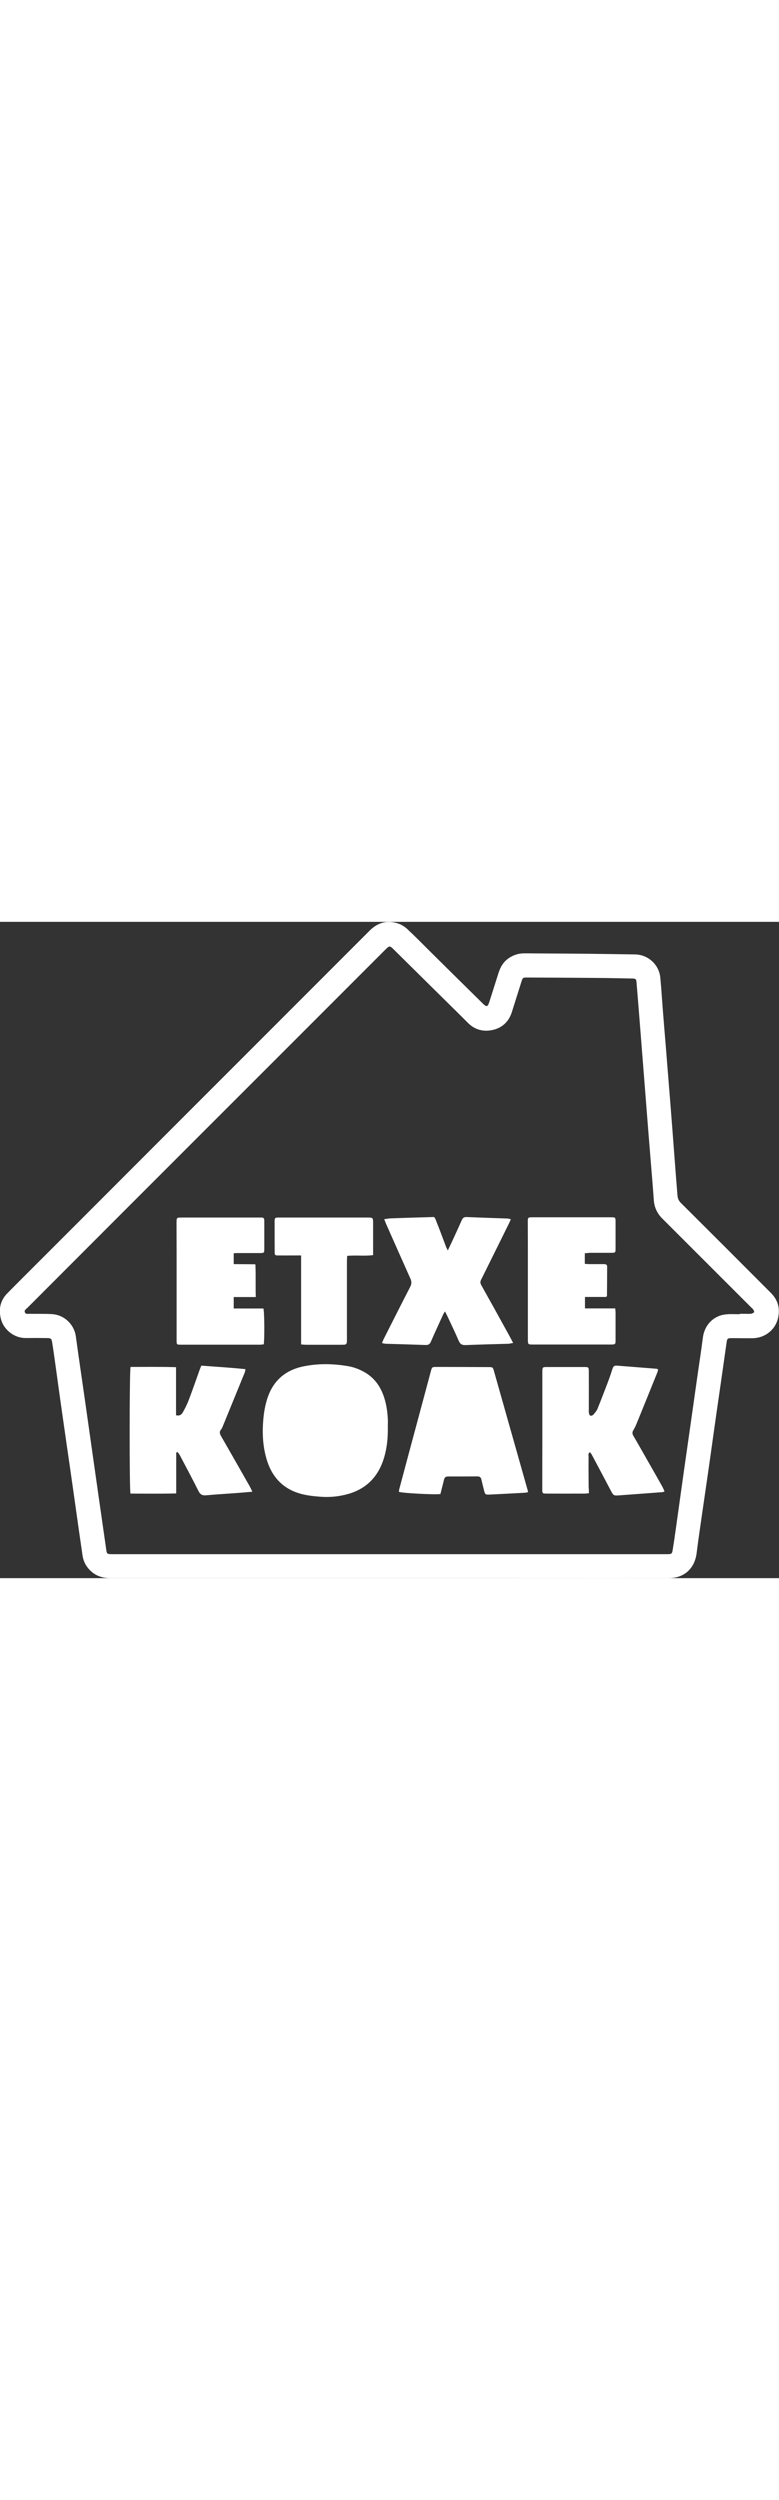 <svg version="1.1" id="Capa_1" xmlns="http://www.w3.org/2000/svg" x="0" y="0" viewBox="0 0 952.3 801.7" xml:space="preserve" width="250"><rect x="0" y="0" width="952.3" height="801.7" fill="#333333" stroke="none"/><style>.st0{fill:#fff}</style><path class="st0" d="M475.9 801.7H135.3c-11.4 0-20.8-3.6-28-12.7-3.5-4.4-5.6-9.5-6.4-15-1.5-10.4-3-20.7-4.5-31.1-2.4-17-4.8-33.9-7.2-50.9-2.4-17.1-4.9-34.2-7.4-51.4-2.1-14.7-4.2-29.3-6.3-44-2.5-17.5-4.9-34.9-7.3-52.4-1.4-9.9-2.7-19.8-4.3-29.6-.9-5.9-1.3-6.1-7.5-6.2-8.2-.1-16.3-.1-24.5 0-16.2.1-27.7-11.7-30.6-22.7-3.2-11.9-1.3-22.8 7.6-31.9 13-13.2 26.1-26.2 39.1-39.2 34.4-34.4 68.8-68.7 103.1-103.1 49.7-49.7 99.3-99.4 149-149L451.9 10.7C462.2.4 474.3-2.6 488 2.5c3.6 1.4 7.1 3.7 10 6.4 9.7 9.1 19.1 18.6 28.5 28 21.1 20.8 42.1 41.7 63.2 62.4 5.3 5.2 6.4 5 8.7-2.1 3.7-11.6 7.3-23.1 11-34.7 2.3-7.3 6-13.7 12.5-18.1 5.4-3.7 11.3-5.7 17.7-5.9 6.8-.1 13.6.1 20.5.1 19.5.1 38.9.2 58.4.4 19.3.2 38.6.5 57.9.8 15.9.3 29.3 12.4 30.8 28.4 1.3 13.6 2.1 27.2 3.2 40.8 1 13.1 2.1 26.2 3.2 39.3 1.2 14.6 2.3 29.2 3.5 43.8 1.6 20.2 3.3 40.5 4.8 60.7 1.5 19.7 3 39.5 4.5 59.2.6 7.5 1.2 14.9 1.8 22.4.3 3.6 1.6 6.5 4.3 9.1 36.7 36.5 73.3 73.1 109.9 109.8 9.2 9.2 11.7 20.3 8.2 32.6-3.9 13.4-16.2 22.4-30.2 22.7-8.3.1-16.6-.1-25-.1-6.2 0-6.5.2-7.3 6.2-2.3 16.1-4.6 32.3-6.9 48.4-3.1 21.4-6.2 42.8-9.2 64.2-2.3 16.3-4.5 32.6-6.9 48.9-2.1 14.7-4.3 29.3-6.4 44-2.4 17-5 33.9-7.1 50.9-2.4 18.9-15.2 30.6-34.3 30.6-51.3.1-102.5 0-153.8 0H475.9zm428.4-322.4v-.5h6.5c2.5 0 5 .2 7.5-.1 1.3-.2 2.9-1 3.6-2 .4-.6-.6-2.3-1.3-3.4-.5-.8-1.4-1.4-2.1-2.1-36.2-36.2-72.5-72.4-108.8-108.7-6.1-6.1-9.7-13.3-10.4-22.1-1.2-17.3-2.7-34.5-4.1-51.8-2-24.7-4-49.4-5.9-74.1-2.1-25.9-4-51.8-6.1-77.6-1.6-20.7-3.3-41.5-5-62.2-.4-4.9-.8-5.4-5.6-5.5-14.8-.3-29.6-.6-44.4-.7-28-.2-55.9-.4-83.9-.5-5.2 0-5.3.2-6.9 5.2-3.9 12.4-7.8 24.8-11.7 37.1-3.5 11-11 18.5-21.9 21.4-12 3.1-23.1.6-32.1-8.6-7.7-7.8-15.6-15.5-23.4-23.2-22-21.8-44.1-43.5-66.1-65.3-5.9-5.9-5.9-5.9-11.8 0L341.5 163.5C271.3 233.6 201.2 303.7 131 373.9c-32.5 32.5-64.9 65-97.4 97.5-1.6 1.6-4.3 2.9-3.2 5.6 1.1 2.7 4 1.7 6.3 1.8 9 .2 18-.2 27 .4 14.8.9 26.9 12.4 29 27.1 1.1 7.4 2 14.8 3.1 22.3l8.7 60.3c2.5 17.6 5 35.3 7.5 52.9 2.8 19.9 5.7 39.9 8.5 59.8l9 62.7c1.2 8.5.6 8.1 9.6 8.1h677.7c4.1-.1 4.8-.7 5.5-4.9 1.4-8.7 2.7-17.4 3.9-26.2 3.3-23.6 6.6-47.1 9.9-70.7l7.2-50.4c2.9-20.4 5.8-40.9 8.7-61.3 2.4-17.1 5.1-34.2 7.3-51.4 2-15.1 13-26.5 28-28 5.7-.6 11.4-.2 17-.2z"/><path class="st0" d="M474.1 617.9c.2 12.2-1 24.3-4.4 36-6.6 22.6-20.6 38.1-43.5 44.8-11.4 3.3-23.2 4.5-35.1 3.5-7.9-.6-16-1.5-23.6-3.6-22.1-6.1-35.6-21.2-41.8-42.9-4.9-17-5.3-34.5-3.4-52 .7-6.1 1.8-12.2 3.5-18.1 6.3-22.9 21-37.4 44.3-42.4 18.3-3.9 36.7-3.6 55.1-.5 7.8 1.3 15 4.1 21.8 8.2 9.3 5.7 15.8 13.7 20.1 23.5 4.9 11.3 6.7 23.3 7.1 35.5-.1 2.6-.1 5.3-.1 8zM719.9 698c-2.3.2-3.9.4-5.5.4-15.3 0-30.6.1-45.9 0-5.4 0-5.6-.1-5.6-5.7 0-21.8.1-43.6.1-65.4v-75.9c0-8.1-.2-7.6 7.8-7.6h43.4c5.3 0 5.6.2 5.6 5.7.1 15.5 0 31 0 46.4 0 1-.2 2 0 3 .3 1.4.4 3.3 1.3 3.9 1.7 1.2 3.6 0 4.8-1.4 1.7-2 3.5-4.1 4.5-6.5 4.5-11.1 8.8-22.3 13-33.4 2-5.3 3.8-10.7 5.5-16 .9-2.7 2.5-3.6 5.2-3.4 16.1 1.3 32.2 2.5 48.3 3.8.6 0 1.2.4 2.1.8-.3 1.2-.3 2.4-.8 3.4-8.4 20.8-16.8 41.6-25.3 62.4-1.2 2.9-2.5 5.8-4.2 8.5-1.5 2.5-1.3 4.5.1 6.9 6 10.2 11.8 20.5 17.6 30.7 6 10.5 12.1 21.1 18 31.7.9 1.7 1.6 3.5 2.5 5.6-1.5.4-2.4.8-3.3.8-17.1 1.3-34.2 2.5-51.3 3.8-7.8.6-7.8.5-11.4-6.3-7.6-14.4-15.2-28.8-22.9-43.2-.6-1.1-1.4-2-2.2-3.2-2.7 1.6-1.8 3.8-1.8 5.6-.1 12.5 0 25 .1 37.4.3 2.3.3 4.5.3 7.2zM215.4 648.3v49.9c-19.1.5-37.6.2-55.9.2-1.4-5.1-1.3-150 .1-154.7 18.2 0 36.5-.3 55.6.3v58.7c4.4 1.2 6.9-.9 8.4-3.7 2.7-4.8 5.2-9.7 7.1-14.8 4.7-12.3 9-24.7 13.4-37.1.6-1.5 1.2-3.1 2-5 18 1.4 35.8 2.4 54 4.3-.4 1.9-.5 3.2-1 4.3-8.9 21.9-17.9 43.7-26.8 65.6-.6 1.4-1.2 2.8-2.1 3.9-2.4 2.8-1.5 5.3.1 8.1 11.7 20.3 23.3 40.7 34.9 61.1 1.1 2 2 4.1 3.3 6.7-6.4.6-12.2 1.1-17.9 1.5-12.9 1-25.9 1.7-38.8 2.9-4.7.4-7.2-1.2-9.2-5.3-7.3-14.6-15-28.9-22.6-43.4-.8-1.5-1.9-2.8-2.9-4.2-.6.3-1.2.5-1.7.7zM547.4 401.5c2.7-5.7 5-10.5 7.2-15.3 3.3-7.2 6.7-14.5 9.9-21.8 1.2-2.8 2.9-4 6.1-3.8 16.4.7 32.9 1.2 49.4 1.8 1.3 0 2.5.5 4.5.9-1.3 2.8-2.3 5.2-3.5 7.5-11 22.2-21.9 44.4-33 66.6-1.2 2.5-.8 4.3.4 6.5 11 19.6 21.9 39.2 32.7 58.9 2 3.6 3.9 7.2 6.2 11.6-2.6.4-4.4 1-6.3 1-17.3.5-34.6.9-51.9 1.6-4.3.2-6.6-1.2-8.3-5.2-4.4-10.2-9.3-20.3-14-30.4-.8-1.6-1.6-3.2-2.8-5.5-1 1.6-1.8 2.5-2.2 3.6-5 11-10.2 22.1-15 33.2-1.3 3-2.9 4.3-6.3 4.2-16.1-.6-32.2-1-48.4-1.5-1.4 0-2.9-.4-5.1-.8.9-2.2 1.5-4 2.4-5.7 10.7-21.1 21.3-42.2 32.1-63.1 1.8-3.5 1.8-6.3.3-9.8-10-22.3-19.9-44.7-29.8-67-.7-1.6-1.3-3.3-2.3-5.8 3.1-.4 5.6-.9 8.1-1 16.1-.6 32.2-1.1 48.4-1.5 5.1-.1 4.7-1.3 7.1 4.9 4.2 10.5 8.1 21.1 12.1 31.7.5 1 1 2 2 4.2zM645.5 696.7c-1.8.3-3.2.7-4.7.7-14.1.8-28.2 1.5-42.4 2.2-5.1.2-5.4-.1-6.7-5.2-1.1-4.4-2.2-8.7-3.2-13.1-.6-2.6-1.8-3.9-4.8-3.9-12 .1-24 .1-36 .1-2.8 0-4.2 1.1-4.9 3.8-1.4 6-3 11.9-4.4 17.6-5 1.1-46.3-1-50.7-2.6.1-1.2.1-2.5.5-3.7 7.2-27 14.4-54 21.7-81 5.6-20.7 11.1-41.4 16.7-62.2 1.5-5.7 1.5-5.7 7.4-5.7 21.1 0 42.3.1 63.4.2 5 0 5.1.2 6.5 5 13.6 48.2 27.3 96.3 40.9 144.5.3.8.4 1.6.7 3.3zM714.9 404.8v13c2.1.1 3.9.3 5.7.3h17.5c2.2 0 4.1.3 4.1 3.1 0 11.8-.1 23.6-.2 35.4 0 .3-.3.6-.9 1.6h-26v14h37c.2 2.2.4 3.8.4 5.4v34c0 4.2-.5 4.6-4.5 4.7-2.2.1-4.3 0-6.5 0h-89.9c-6.2 0-6.2 0-6.3-6.5v-3.5-111.9c0-9.3-.1-18.6-.1-28 0-5.2.3-5.5 5.3-5.5h96.9c4.8 0 5.1.3 5.1 5.1v33.5c0 4.5-.3 4.7-4.9 4.8h-27c-1.8.2-3.6.4-5.7.5zM285.7 404.8v13.3c8.8.1 17.3.1 26.5.2.7 13.5 0 26.4.5 40h-27v14H322c1.3 4.2 1.5 37.7.4 43.8-1.4.1-3 .4-4.6.4h-97.4c-4.3 0-4.5-.3-4.5-5.1V402.1c0-11.3-.1-22.6-.1-34 0-1.3 0-2.7.1-4 .1-1.8 1-2.7 2.8-2.8 1.2 0 2.3-.1 3.5-.1h97.9c1.8.1 2.8.9 2.9 2.7.1.8.1 1.7.1 2.5v33c0 4.9-.3 5.1-5 5.2h-26.5c-1.9-.1-3.7.1-5.9.2zM368.1 407.5h-6.2c-7.3 0-14.6.1-22 0-3.5 0-4.1-.5-4.1-3.5-.1-13.1-.1-26.3-.1-39.4 0-2.3 1.1-3.4 3.3-3.4h109.8c7.3 0 7.3 0 7.3 7.5v38.4c-10.6 1.4-20.9-.1-31.7.9-.1 2.1-.3 4.2-.3 6.3v94.9c0 7.4 0 7.4-7.3 7.4h-42.4c-1.9 0-3.9-.2-6.3-.4V407.5z"/></svg>